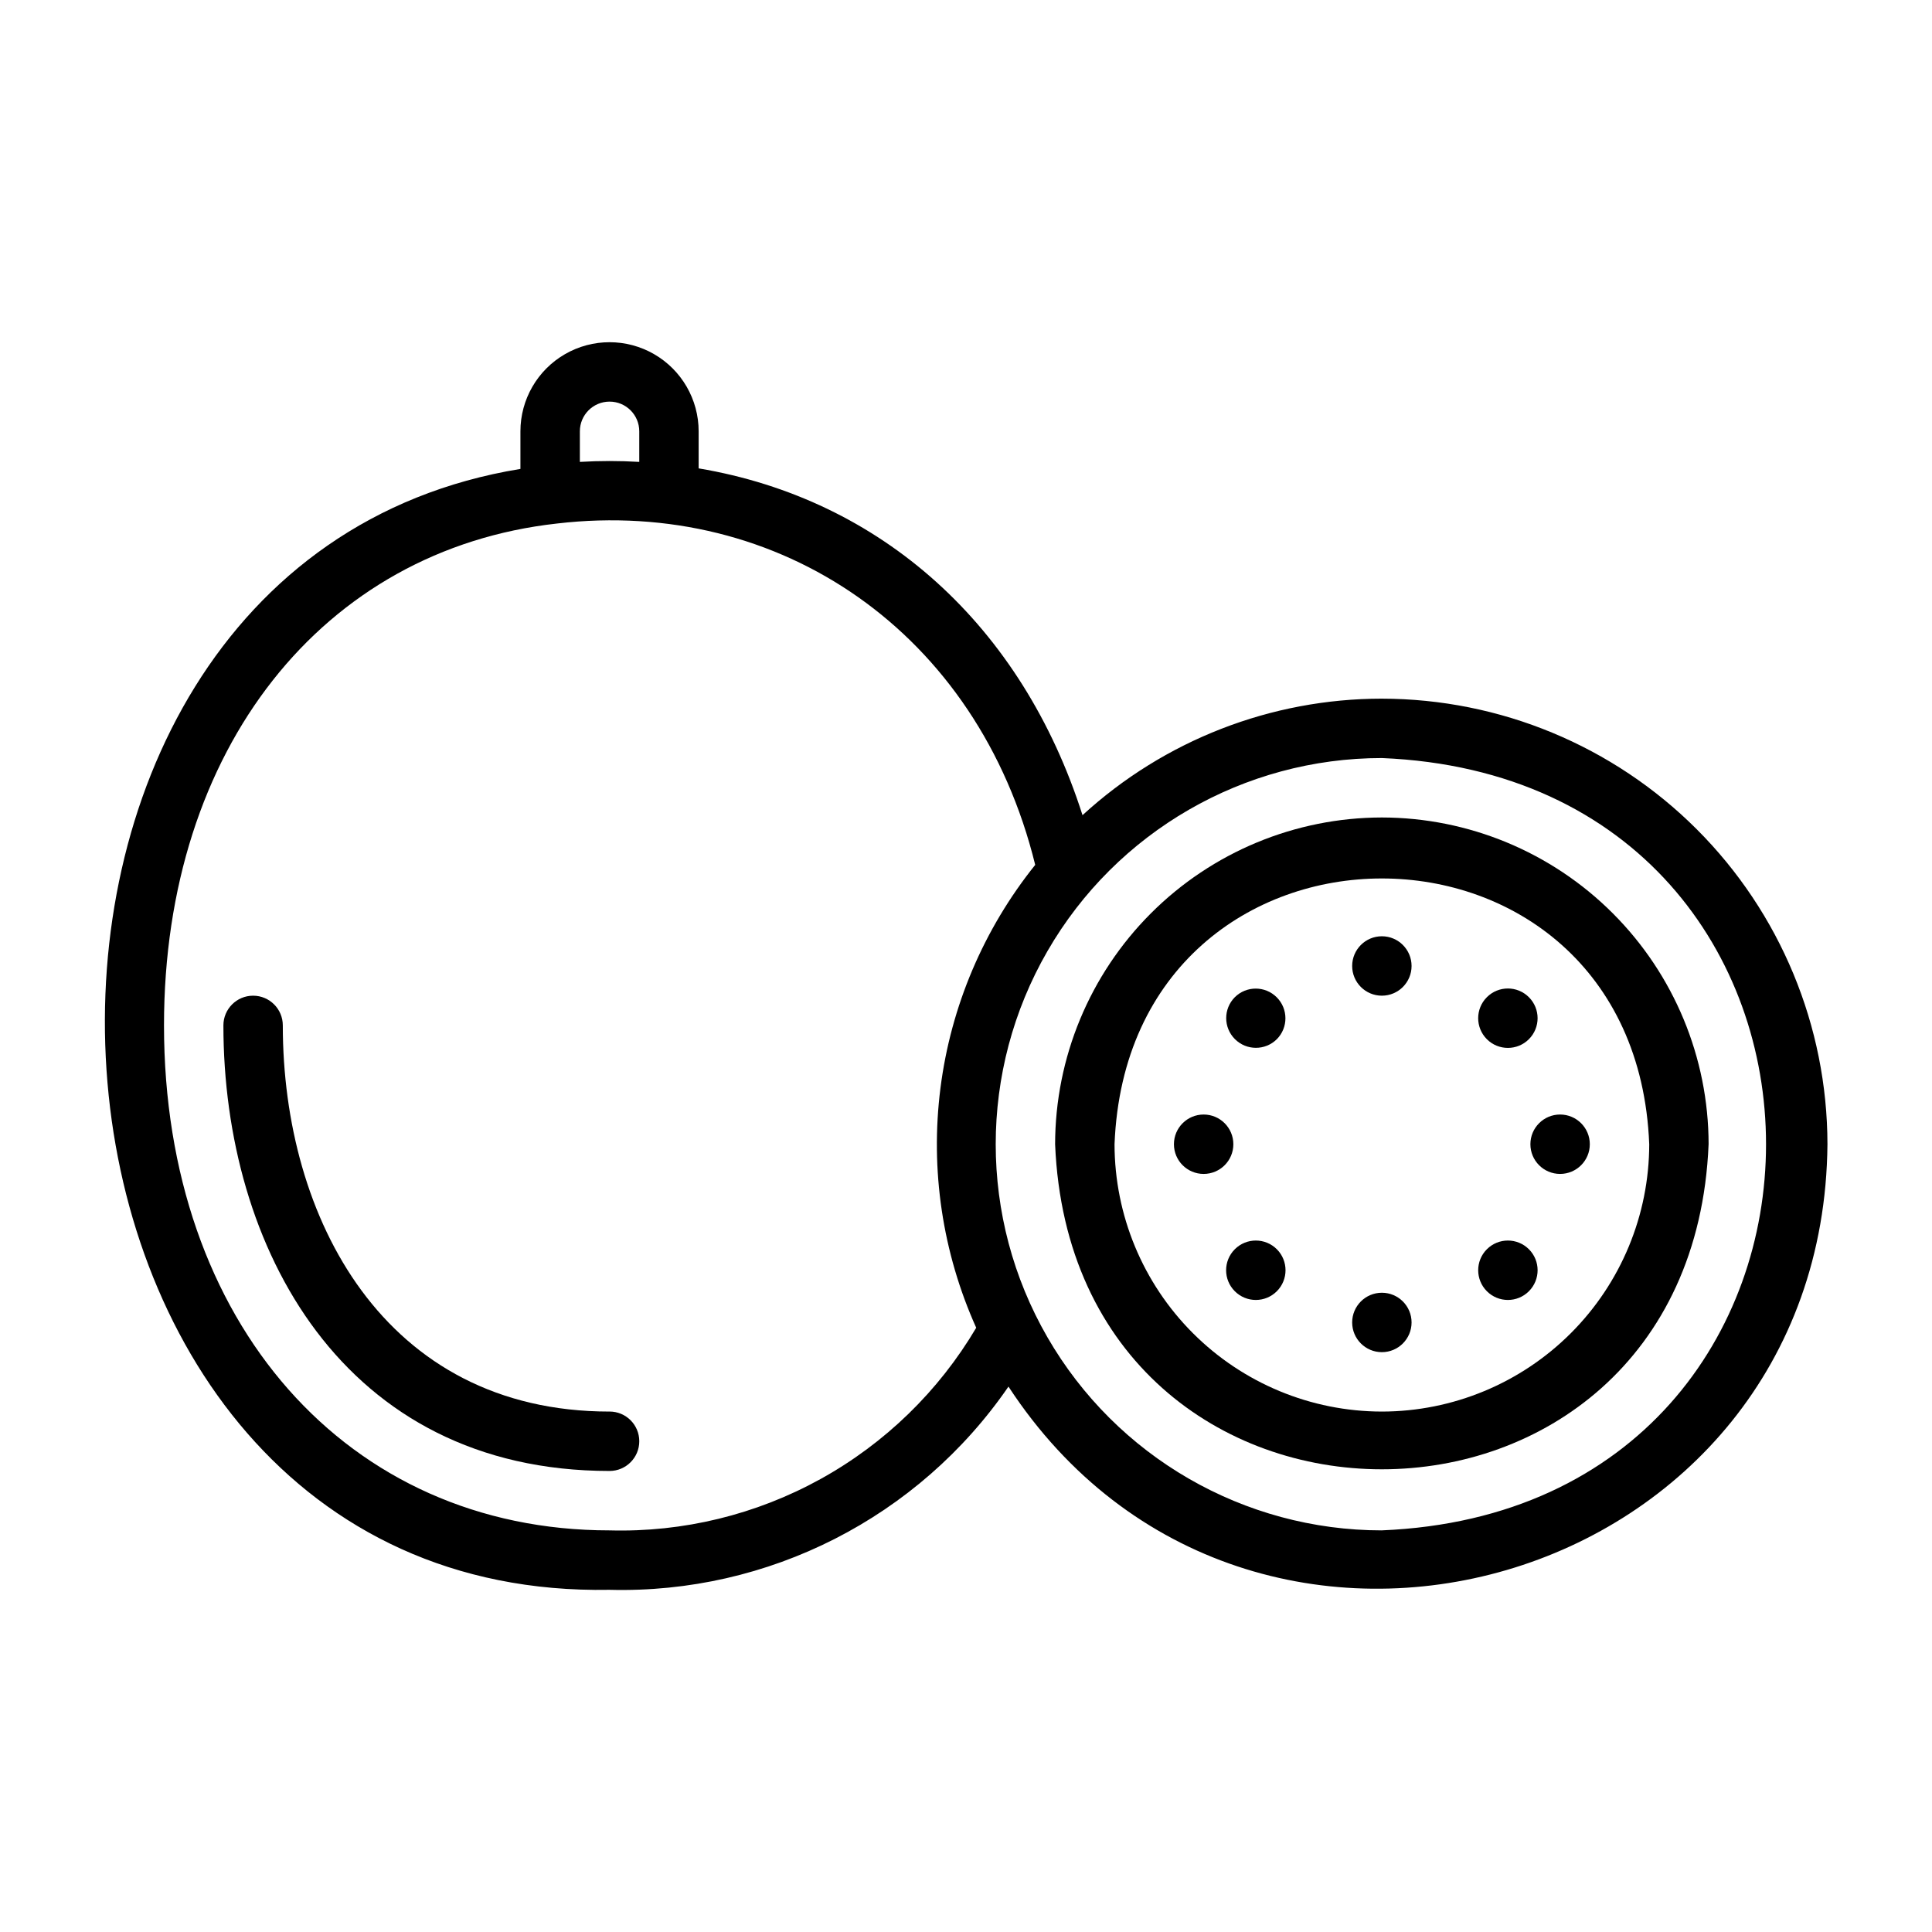 <?xml version="1.0" encoding="UTF-8"?>
<!-- Uploaded to: ICON Repo, www.iconrepo.com, Generator: ICON Repo Mixer Tools -->
<svg fill="#000000" width="800px" height="800px" version="1.1" viewBox="144 144 512 512" xmlns="http://www.w3.org/2000/svg">
 <g>
  <path d="m510.21 329.15c-29.375 0.012-57.68 11.027-79.332 30.879-16.055-50.332-53.285-83.762-101.73-91.906v-9.82c0-8.438-4.5-16.23-11.805-20.449-7.309-4.219-16.312-4.219-23.617 0-7.309 4.219-11.809 12.012-11.809 20.449v9.965c-157.69 25.762-142.69 300.05 23.617 297.05 42.086 1.105 81.871-19.16 105.72-53.855 63.703 97.395 216 53.645 217.04-64.227-0.039-31.305-12.488-61.32-34.625-83.457-22.137-22.137-52.152-34.586-83.457-34.625zm-212.54-62.742v-8.105c0-4.348 3.523-7.871 7.871-7.871s7.871 3.523 7.871 7.871v8.105c-5.242-0.309-10.5-0.309-15.742 0zm105.04 229.46c-9.93 16.805-24.176 30.648-41.266 40.094-17.086 9.441-36.387 14.141-55.902 13.605-69.523 0-118.08-55.031-118.08-133.82 0-73.406 42.168-126.14 104.15-133.01 59.051-6.906 111.57 28.805 126.73 90.465-13.66 17.02-22.352 37.484-25.109 59.133-2.758 21.648 0.523 43.637 9.477 63.539zm107.5 53.699c-36.562 0-70.344-19.504-88.625-51.168-18.281-31.664-18.281-70.672 0-102.34s52.062-51.168 88.625-51.168c135.72 5.598 135.77 199.06 0 204.67z"/>
  <path d="m510.21 360.64c-22.957 0.027-44.969 9.16-61.203 25.395-16.23 16.23-25.363 38.242-25.391 61.199 4.758 114.88 168.45 114.84 173.18 0h0.004c-0.027-22.957-9.16-44.969-25.395-61.199-16.23-16.234-38.242-25.367-61.199-25.395zm0 157.44c-18.785-0.02-36.793-7.492-50.074-20.773s-20.754-31.289-20.773-50.074c3.719-93.922 137.99-93.895 141.7 0-0.02 18.785-7.492 36.793-20.773 50.074s-31.289 20.754-50.074 20.773z"/>
  <path d="m305.54 518.08c-59.816 0-86.594-51.398-86.594-102.34 0-4.348-3.523-7.871-7.871-7.871-4.348 0-7.871 3.523-7.871 7.871 0 58.773 31.645 118.08 102.34 118.08 4.348 0 7.871-3.527 7.871-7.875 0-4.348-3.523-7.871-7.871-7.871z"/>
  <path d="m510.21 392.12c-4.348 0-7.871 3.527-7.871 7.875s3.523 7.871 7.871 7.871c4.348 0 7.871-3.523 7.871-7.871s-3.523-7.875-7.871-7.875z"/>
  <path d="m510.21 486.59c-4.348 0-7.871 3.523-7.871 7.871 0 4.348 3.523 7.875 7.871 7.875 4.348 0 7.871-3.527 7.871-7.875 0-4.348-3.523-7.871-7.871-7.871z"/>
  <path d="m549.57 447.23c0 4.348 3.523 7.871 7.871 7.871s7.875-3.523 7.875-7.871c0-4.348-3.527-7.871-7.875-7.871s-7.871 3.523-7.871 7.871z"/>
  <path d="m462.98 439.36c-4.348 0-7.875 3.523-7.875 7.871 0 4.348 3.527 7.871 7.875 7.871 4.348 0 7.871-3.523 7.871-7.871 0-4.348-3.523-7.871-7.871-7.871z"/>
  <path d="m549.17 419.4c3.078-3.074 3.078-8.059 0-11.133-3.074-3.078-8.059-3.078-11.133 0-3.074 3.074-3.074 8.059 0 11.133 3.074 3.074 8.059 3.074 11.133 0z"/>
  <path d="m471.24 475.06c-3.078 3.074-3.078 8.059 0 11.133 3.074 3.078 8.059 3.078 11.133 0 3.074-3.074 3.074-8.059 0-11.133s-8.059-3.074-11.133 0z"/>
  <path d="m538.04 475.06c-3.074 3.074-3.074 8.059 0 11.133 3.074 3.078 8.059 3.078 11.133 0 3.078-3.074 3.078-8.059 0-11.133-3.074-3.074-8.059-3.074-11.133 0z"/>
  <path d="m471.24 408.27c-3.055 3.078-3.043 8.043 0.023 11.105 3.062 3.066 8.027 3.078 11.105 0.027 3.055-3.078 3.043-8.047-0.023-11.109-3.062-3.066-8.027-3.078-11.105-0.023z"/>
 </g>
</svg>